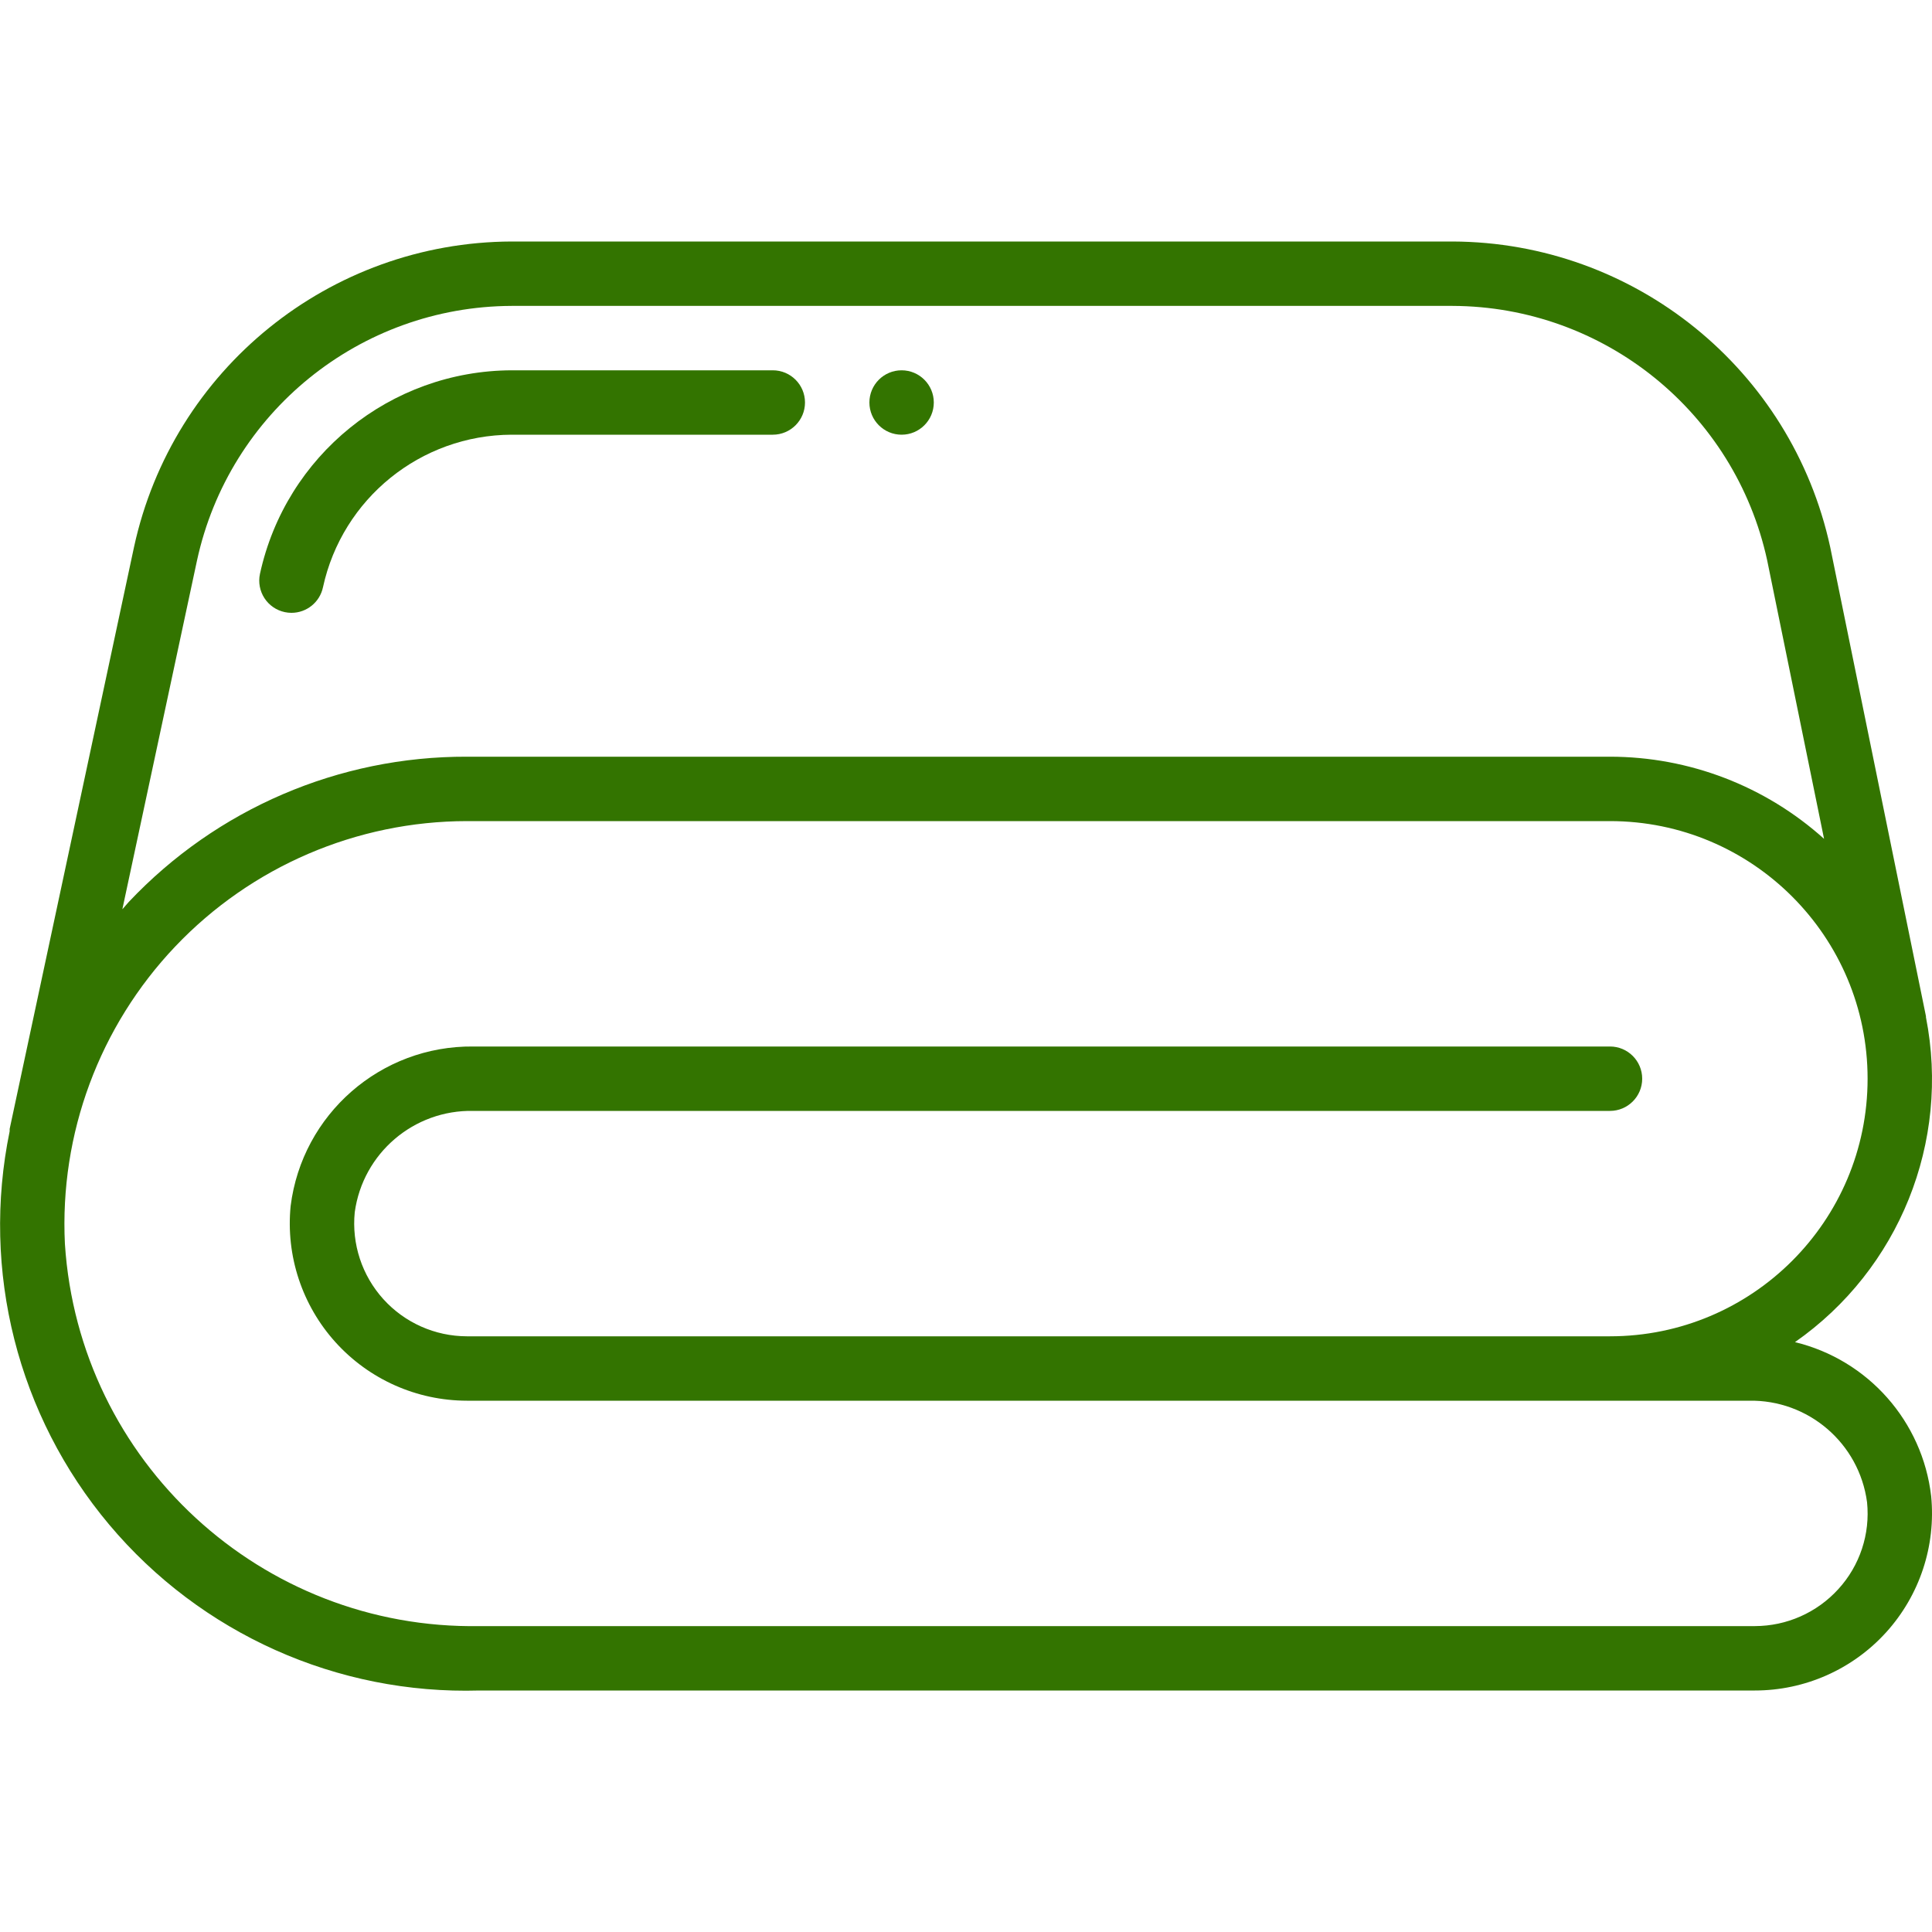 <?xml version="1.0" encoding="UTF-8"?> <svg xmlns="http://www.w3.org/2000/svg" width="340" height="340" viewBox="0 0 340 340" fill="none"> <g clip-path="url(#clip0_401_4)"> <path d="M338.94 178.863L322.087 96.288C315.292 64.988 287.652 42.619 255.623 42.5H90.043C58.016 42.617 30.377 64.984 23.584 96.282L1.699 198.679C1.691 198.815 1.691 198.951 1.699 199.087C-3.353 223.627 3.101 249.129 19.218 268.311C35.336 287.494 59.344 298.247 84.387 297.5H308.833C317.628 297.5 326.015 293.784 331.923 287.269C337.831 280.753 340.711 272.044 339.852 263.29C338.325 250.131 328.761 239.317 315.888 236.192C334.22 223.381 343.259 200.953 338.934 179.01C338.928 178.959 338.945 178.914 338.94 178.863ZM34.668 98.645C40.328 72.567 63.358 53.931 90.043 53.833H255.623C282.293 53.926 305.316 72.541 310.992 98.6L321.005 147.622C310.662 138.32 297.244 133.171 283.333 133.167H82.166C59.653 133.096 38.115 142.347 22.666 158.723C22.269 159.137 21.941 159.59 21.533 160.01L34.668 98.645ZM283.333 235.167H82.166C76.561 235.159 71.22 232.783 67.461 228.626C63.702 224.468 61.874 218.916 62.429 213.339C63.846 202.955 72.822 195.283 83.299 195.5H283.333C286.462 195.5 288.999 192.963 288.999 189.833C288.999 186.704 286.462 184.167 283.333 184.167H83.299C67.005 183.994 53.173 196.071 51.147 212.239C50.283 220.999 53.16 229.715 59.068 236.24C64.975 242.765 73.364 246.491 82.166 246.5H307.739C318.219 246.284 327.187 253.977 328.57 264.367C329.143 269.955 327.302 275.523 323.509 279.667C319.747 283.799 314.421 286.158 308.833 286.167H84.387C46.018 286.803 13.906 257.204 11.423 218.909C10.465 199.533 17.488 180.61 30.855 166.55C44.222 152.49 62.766 144.521 82.166 144.5H283.333C308.37 144.5 328.666 164.796 328.666 189.833C328.666 214.87 308.37 235.167 283.333 235.167Z" fill="#337400"></path> <path d="M50.116 107.724C50.505 107.807 50.902 107.849 51.3 107.848C53.973 107.845 56.28 105.975 56.836 103.36C60.234 87.726 74.044 76.555 90.043 76.5H136C139.129 76.5 141.666 73.963 141.666 70.834C141.666 67.704 139.129 65.167 136 65.167H90.043C68.7 65.244 50.279 80.146 45.747 101.003C45.434 102.474 45.719 104.008 46.539 105.269C47.358 106.529 48.645 107.412 50.116 107.724Z" fill="#337400"></path> <path d="M158.667 76.5C161.796 76.5 164.333 73.963 164.333 70.834C164.333 67.704 161.796 65.167 158.667 65.167C155.537 65.167 153 67.704 153 70.834C153 73.963 155.537 76.5 158.667 76.5Z" fill="#337400"></path> </g> <defs> <clipPath id="clip0_401_4"> <rect width="85" height="85" fill="white" transform="scale(4)"></rect> </clipPath> </defs> </svg> 